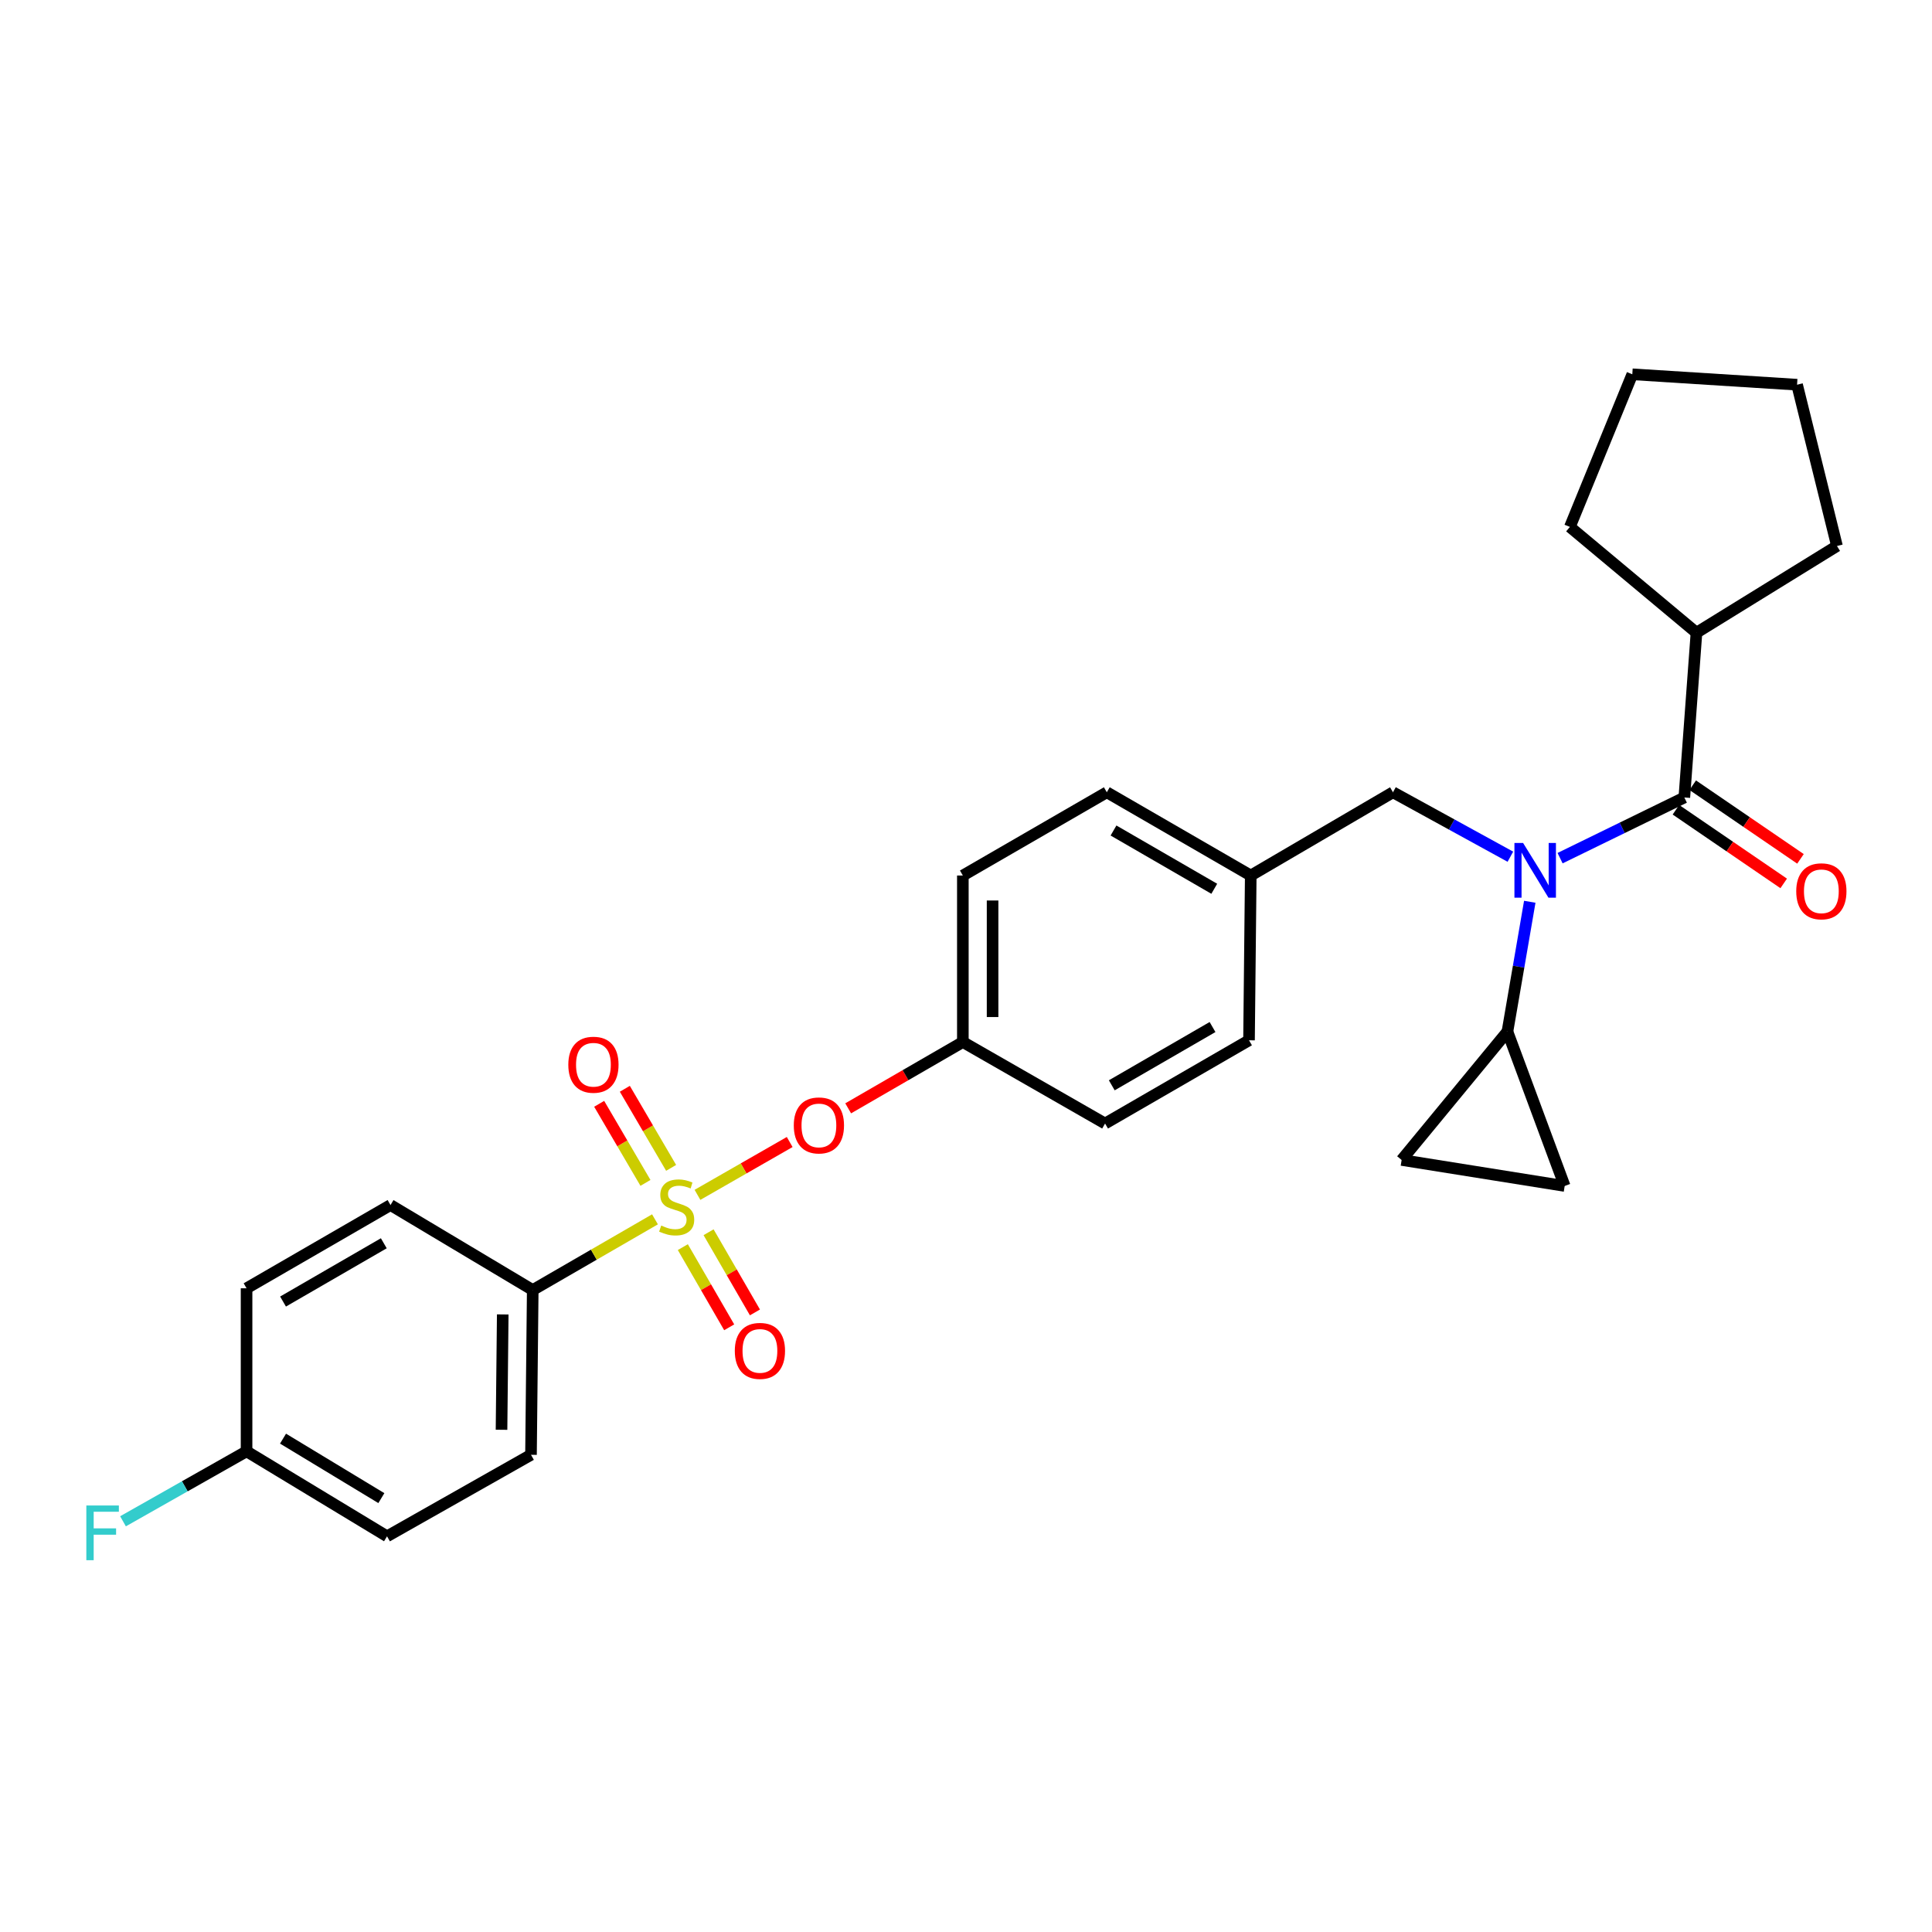 <?xml version='1.0' encoding='iso-8859-1'?>
<svg version='1.1' baseProfile='full'
              xmlns='http://www.w3.org/2000/svg'
                      xmlns:rdkit='http://www.rdkit.org/xml'
                      xmlns:xlink='http://www.w3.org/1999/xlink'
                  xml:space='preserve'
width='1000px' height='1000px' viewBox='0 0 1000 1000'>
<!-- END OF HEADER -->
<rect style='opacity:1.0;fill:#FFFFFF;stroke:none' width='1000' height='1000' x='0' y='0'> </rect>
<path class='bond-0' d='M 781.77,443.431 L 751.386,426.756' style='fill:none;fill-rule:evenodd;stroke:#0000FF;stroke-width:6px;stroke-linecap:butt;stroke-linejoin:miter;stroke-opacity:1' />
<path class='bond-0' d='M 751.386,426.756 L 721.002,410.082' style='fill:none;fill-rule:evenodd;stroke:#000000;stroke-width:6px;stroke-linecap:butt;stroke-linejoin:miter;stroke-opacity:1' />
<path class='bond-1' d='M 807.497,444.183 L 839.653,428.479' style='fill:none;fill-rule:evenodd;stroke:#0000FF;stroke-width:6px;stroke-linecap:butt;stroke-linejoin:miter;stroke-opacity:1' />
<path class='bond-1' d='M 839.653,428.479 L 871.808,412.775' style='fill:none;fill-rule:evenodd;stroke:#000000;stroke-width:6px;stroke-linecap:butt;stroke-linejoin:miter;stroke-opacity:1' />
<path class='bond-2' d='M 791.808,466.754 L 786.026,500.357' style='fill:none;fill-rule:evenodd;stroke:#0000FF;stroke-width:6px;stroke-linecap:butt;stroke-linejoin:miter;stroke-opacity:1' />
<path class='bond-2' d='M 786.026,500.357 L 780.244,533.96' style='fill:none;fill-rule:evenodd;stroke:#000000;stroke-width:6px;stroke-linecap:butt;stroke-linejoin:miter;stroke-opacity:1' />
<path class='bond-3' d='M 878.093,327.487 L 950.811,282.603' style='fill:none;fill-rule:evenodd;stroke:#000000;stroke-width:6px;stroke-linecap:butt;stroke-linejoin:miter;stroke-opacity:1' />
<path class='bond-4' d='M 878.093,327.487 L 812.567,272.735' style='fill:none;fill-rule:evenodd;stroke:#000000;stroke-width:6px;stroke-linecap:butt;stroke-linejoin:miter;stroke-opacity:1' />
<path class='bond-5' d='M 878.093,327.487 L 871.808,412.775' style='fill:none;fill-rule:evenodd;stroke:#000000;stroke-width:6px;stroke-linecap:butt;stroke-linejoin:miter;stroke-opacity:1' />
<path class='bond-6' d='M 867.465,419.129 L 895.353,438.19' style='fill:none;fill-rule:evenodd;stroke:#000000;stroke-width:6px;stroke-linecap:butt;stroke-linejoin:miter;stroke-opacity:1' />
<path class='bond-6' d='M 895.353,438.19 L 923.24,457.251' style='fill:none;fill-rule:evenodd;stroke:#FF0000;stroke-width:6px;stroke-linecap:butt;stroke-linejoin:miter;stroke-opacity:1' />
<path class='bond-6' d='M 876.151,406.422 L 904.038,425.483' style='fill:none;fill-rule:evenodd;stroke:#000000;stroke-width:6px;stroke-linecap:butt;stroke-linejoin:miter;stroke-opacity:1' />
<path class='bond-6' d='M 904.038,425.483 L 931.925,444.544' style='fill:none;fill-rule:evenodd;stroke:#FF0000;stroke-width:6px;stroke-linecap:butt;stroke-linejoin:miter;stroke-opacity:1' />
<path class='bond-7' d='M 950.811,282.603 L 930.16,199.119' style='fill:none;fill-rule:evenodd;stroke:#000000;stroke-width:6px;stroke-linecap:butt;stroke-linejoin:miter;stroke-opacity:1' />
<path class='bond-8' d='M 930.16,199.119 L 844.881,193.732' style='fill:none;fill-rule:evenodd;stroke:#000000;stroke-width:6px;stroke-linecap:butt;stroke-linejoin:miter;stroke-opacity:1' />
<path class='bond-9' d='M 721.002,410.082 L 647.386,453.17' style='fill:none;fill-rule:evenodd;stroke:#000000;stroke-width:6px;stroke-linecap:butt;stroke-linejoin:miter;stroke-opacity:1' />
<path class='bond-10' d='M 780.244,533.96 L 809.873,613.861' style='fill:none;fill-rule:evenodd;stroke:#000000;stroke-width:6px;stroke-linecap:butt;stroke-linejoin:miter;stroke-opacity:1' />
<path class='bond-11' d='M 780.244,533.96 L 725.483,600.393' style='fill:none;fill-rule:evenodd;stroke:#000000;stroke-width:6px;stroke-linecap:butt;stroke-linejoin:miter;stroke-opacity:1' />
<path class='bond-12' d='M 809.873,613.861 L 725.483,600.393' style='fill:none;fill-rule:evenodd;stroke:#000000;stroke-width:6px;stroke-linecap:butt;stroke-linejoin:miter;stroke-opacity:1' />
<path class='bond-13' d='M 275.742,667.716 L 274.844,753.004' style='fill:none;fill-rule:evenodd;stroke:#000000;stroke-width:6px;stroke-linecap:butt;stroke-linejoin:miter;stroke-opacity:1' />
<path class='bond-13' d='M 260.216,680.347 L 259.587,740.048' style='fill:none;fill-rule:evenodd;stroke:#000000;stroke-width:6px;stroke-linecap:butt;stroke-linejoin:miter;stroke-opacity:1' />
<path class='bond-14' d='M 275.742,667.716 L 202.126,623.729' style='fill:none;fill-rule:evenodd;stroke:#000000;stroke-width:6px;stroke-linecap:butt;stroke-linejoin:miter;stroke-opacity:1' />
<path class='bond-15' d='M 275.742,667.716 L 307.378,649.419' style='fill:none;fill-rule:evenodd;stroke:#000000;stroke-width:6px;stroke-linecap:butt;stroke-linejoin:miter;stroke-opacity:1' />
<path class='bond-15' d='M 307.378,649.419 L 339.015,631.123' style='fill:none;fill-rule:evenodd;stroke:#CCCC00;stroke-width:6px;stroke-linecap:butt;stroke-linejoin:miter;stroke-opacity:1' />
<path class='bond-16' d='M 408.741,591.102 L 384.877,604.78' style='fill:none;fill-rule:evenodd;stroke:#FF0000;stroke-width:6px;stroke-linecap:butt;stroke-linejoin:miter;stroke-opacity:1' />
<path class='bond-16' d='M 384.877,604.78 L 361.012,618.457' style='fill:none;fill-rule:evenodd;stroke:#CCCC00;stroke-width:6px;stroke-linecap:butt;stroke-linejoin:miter;stroke-opacity:1' />
<path class='bond-17' d='M 439.014,573.673 L 468.691,556.51' style='fill:none;fill-rule:evenodd;stroke:#FF0000;stroke-width:6px;stroke-linecap:butt;stroke-linejoin:miter;stroke-opacity:1' />
<path class='bond-17' d='M 468.691,556.51 L 498.368,539.348' style='fill:none;fill-rule:evenodd;stroke:#000000;stroke-width:6px;stroke-linecap:butt;stroke-linejoin:miter;stroke-opacity:1' />
<path class='bond-18' d='M 353.433,645.511 L 365.433,666.262' style='fill:none;fill-rule:evenodd;stroke:#CCCC00;stroke-width:6px;stroke-linecap:butt;stroke-linejoin:miter;stroke-opacity:1' />
<path class='bond-18' d='M 365.433,666.262 L 377.432,687.013' style='fill:none;fill-rule:evenodd;stroke:#FF0000;stroke-width:6px;stroke-linecap:butt;stroke-linejoin:miter;stroke-opacity:1' />
<path class='bond-18' d='M 366.758,637.806 L 378.757,658.557' style='fill:none;fill-rule:evenodd;stroke:#CCCC00;stroke-width:6px;stroke-linecap:butt;stroke-linejoin:miter;stroke-opacity:1' />
<path class='bond-18' d='M 378.757,658.557 L 390.757,679.308' style='fill:none;fill-rule:evenodd;stroke:#FF0000;stroke-width:6px;stroke-linecap:butt;stroke-linejoin:miter;stroke-opacity:1' />
<path class='bond-19' d='M 347.375,604.487 L 335.394,584.02' style='fill:none;fill-rule:evenodd;stroke:#CCCC00;stroke-width:6px;stroke-linecap:butt;stroke-linejoin:miter;stroke-opacity:1' />
<path class='bond-19' d='M 335.394,584.02 L 323.413,563.553' style='fill:none;fill-rule:evenodd;stroke:#FF0000;stroke-width:6px;stroke-linecap:butt;stroke-linejoin:miter;stroke-opacity:1' />
<path class='bond-19' d='M 334.091,612.263 L 322.11,591.796' style='fill:none;fill-rule:evenodd;stroke:#CCCC00;stroke-width:6px;stroke-linecap:butt;stroke-linejoin:miter;stroke-opacity:1' />
<path class='bond-19' d='M 322.11,591.796 L 310.129,571.329' style='fill:none;fill-rule:evenodd;stroke:#FF0000;stroke-width:6px;stroke-linecap:butt;stroke-linejoin:miter;stroke-opacity:1' />
<path class='bond-20' d='M 274.844,753.004 L 200.33,795.194' style='fill:none;fill-rule:evenodd;stroke:#000000;stroke-width:6px;stroke-linecap:butt;stroke-linejoin:miter;stroke-opacity:1' />
<path class='bond-21' d='M 647.386,453.17 L 572.881,410.082' style='fill:none;fill-rule:evenodd;stroke:#000000;stroke-width:6px;stroke-linecap:butt;stroke-linejoin:miter;stroke-opacity:1' />
<path class='bond-21' d='M 628.505,460.031 L 576.351,429.869' style='fill:none;fill-rule:evenodd;stroke:#000000;stroke-width:6px;stroke-linecap:butt;stroke-linejoin:miter;stroke-opacity:1' />
<path class='bond-22' d='M 647.386,453.17 L 646.489,538.45' style='fill:none;fill-rule:evenodd;stroke:#000000;stroke-width:6px;stroke-linecap:butt;stroke-linejoin:miter;stroke-opacity:1' />
<path class='bond-23' d='M 498.368,539.348 L 571.983,581.538' style='fill:none;fill-rule:evenodd;stroke:#000000;stroke-width:6px;stroke-linecap:butt;stroke-linejoin:miter;stroke-opacity:1' />
<path class='bond-24' d='M 498.368,539.348 L 498.368,453.17' style='fill:none;fill-rule:evenodd;stroke:#000000;stroke-width:6px;stroke-linecap:butt;stroke-linejoin:miter;stroke-opacity:1' />
<path class='bond-24' d='M 513.76,526.421 L 513.76,466.097' style='fill:none;fill-rule:evenodd;stroke:#000000;stroke-width:6px;stroke-linecap:butt;stroke-linejoin:miter;stroke-opacity:1' />
<path class='bond-25' d='M 572.881,410.082 L 498.368,453.17' style='fill:none;fill-rule:evenodd;stroke:#000000;stroke-width:6px;stroke-linecap:butt;stroke-linejoin:miter;stroke-opacity:1' />
<path class='bond-26' d='M 646.489,538.45 L 571.983,581.538' style='fill:none;fill-rule:evenodd;stroke:#000000;stroke-width:6px;stroke-linecap:butt;stroke-linejoin:miter;stroke-opacity:1' />
<path class='bond-26' d='M 627.607,531.589 L 575.453,561.751' style='fill:none;fill-rule:evenodd;stroke:#000000;stroke-width:6px;stroke-linecap:butt;stroke-linejoin:miter;stroke-opacity:1' />
<path class='bond-27' d='M 202.126,623.729 L 127.621,666.818' style='fill:none;fill-rule:evenodd;stroke:#000000;stroke-width:6px;stroke-linecap:butt;stroke-linejoin:miter;stroke-opacity:1' />
<path class='bond-27' d='M 198.656,643.516 L 146.502,673.678' style='fill:none;fill-rule:evenodd;stroke:#000000;stroke-width:6px;stroke-linecap:butt;stroke-linejoin:miter;stroke-opacity:1' />
<path class='bond-28' d='M 127.621,751.208 L 127.621,666.818' style='fill:none;fill-rule:evenodd;stroke:#000000;stroke-width:6px;stroke-linecap:butt;stroke-linejoin:miter;stroke-opacity:1' />
<path class='bond-29' d='M 127.621,751.208 L 95.644,769.313' style='fill:none;fill-rule:evenodd;stroke:#000000;stroke-width:6px;stroke-linecap:butt;stroke-linejoin:miter;stroke-opacity:1' />
<path class='bond-29' d='M 95.644,769.313 L 63.668,787.419' style='fill:none;fill-rule:evenodd;stroke:#33CCCC;stroke-width:6px;stroke-linecap:butt;stroke-linejoin:miter;stroke-opacity:1' />
<path class='bond-30' d='M 127.621,751.208 L 200.33,795.194' style='fill:none;fill-rule:evenodd;stroke:#000000;stroke-width:6px;stroke-linecap:butt;stroke-linejoin:miter;stroke-opacity:1' />
<path class='bond-30' d='M 146.494,744.636 L 197.391,775.427' style='fill:none;fill-rule:evenodd;stroke:#000000;stroke-width:6px;stroke-linecap:butt;stroke-linejoin:miter;stroke-opacity:1' />
<path class='bond-31' d='M 844.881,193.732 L 812.567,272.735' style='fill:none;fill-rule:evenodd;stroke:#000000;stroke-width:6px;stroke-linecap:butt;stroke-linejoin:miter;stroke-opacity:1' />
<path  class='atom-0' d='M 788.349 436.317
L 797.629 451.317
Q 798.549 452.797, 800.029 455.477
Q 801.509 458.157, 801.589 458.317
L 801.589 436.317
L 805.349 436.317
L 805.349 464.637
L 801.469 464.637
L 791.509 448.237
Q 790.349 446.317, 789.109 444.117
Q 787.909 441.917, 787.549 441.237
L 787.549 464.637
L 783.869 464.637
L 783.869 436.317
L 788.349 436.317
' fill='#0000FF'/>
<path  class='atom-3' d='M 929.73 461.331
Q 929.73 454.531, 933.09 450.731
Q 936.45 446.931, 942.73 446.931
Q 949.01 446.931, 952.37 450.731
Q 955.73 454.531, 955.73 461.331
Q 955.73 468.211, 952.33 472.131
Q 948.93 476.011, 942.73 476.011
Q 936.49 476.011, 933.09 472.131
Q 929.73 468.251, 929.73 461.331
M 942.73 472.811
Q 947.05 472.811, 949.37 469.931
Q 951.73 467.011, 951.73 461.331
Q 951.73 455.771, 949.37 452.971
Q 947.05 450.131, 942.73 450.131
Q 938.41 450.131, 936.05 452.931
Q 933.73 455.731, 933.73 461.331
Q 933.73 467.051, 936.05 469.931
Q 938.41 472.811, 942.73 472.811
' fill='#FF0000'/>
<path  class='atom-10' d='M 410.863 582.516
Q 410.863 575.716, 414.223 571.916
Q 417.583 568.116, 423.863 568.116
Q 430.143 568.116, 433.503 571.916
Q 436.863 575.716, 436.863 582.516
Q 436.863 589.396, 433.463 593.316
Q 430.063 597.196, 423.863 597.196
Q 417.623 597.196, 414.223 593.316
Q 410.863 589.436, 410.863 582.516
M 423.863 593.996
Q 428.183 593.996, 430.503 591.116
Q 432.863 588.196, 432.863 582.516
Q 432.863 576.956, 430.503 574.156
Q 428.183 571.316, 423.863 571.316
Q 419.543 571.316, 417.183 574.116
Q 414.863 576.916, 414.863 582.516
Q 414.863 588.236, 417.183 591.116
Q 419.543 593.996, 423.863 593.996
' fill='#FF0000'/>
<path  class='atom-11' d='M 342.247 634.347
Q 342.567 634.467, 343.887 635.027
Q 345.207 635.587, 346.647 635.947
Q 348.127 636.267, 349.567 636.267
Q 352.247 636.267, 353.807 634.987
Q 355.367 633.667, 355.367 631.387
Q 355.367 629.827, 354.567 628.867
Q 353.807 627.907, 352.607 627.387
Q 351.407 626.867, 349.407 626.267
Q 346.887 625.507, 345.367 624.787
Q 343.887 624.067, 342.807 622.547
Q 341.767 621.027, 341.767 618.467
Q 341.767 614.907, 344.167 612.707
Q 346.607 610.507, 351.407 610.507
Q 354.687 610.507, 358.407 612.067
L 357.487 615.147
Q 354.087 613.747, 351.527 613.747
Q 348.767 613.747, 347.247 614.907
Q 345.727 616.027, 345.767 617.987
Q 345.767 619.507, 346.527 620.427
Q 347.327 621.347, 348.447 621.867
Q 349.607 622.387, 351.527 622.987
Q 354.087 623.787, 355.607 624.587
Q 357.127 625.387, 358.207 627.027
Q 359.327 628.627, 359.327 631.387
Q 359.327 635.307, 356.687 637.427
Q 354.087 639.507, 349.727 639.507
Q 347.207 639.507, 345.287 638.947
Q 343.407 638.427, 341.167 637.507
L 342.247 634.347
' fill='#CCCC00'/>
<path  class='atom-12' d='M 380.335 699.221
Q 380.335 692.421, 383.695 688.621
Q 387.055 684.821, 393.335 684.821
Q 399.615 684.821, 402.975 688.621
Q 406.335 692.421, 406.335 699.221
Q 406.335 706.101, 402.935 710.021
Q 399.535 713.901, 393.335 713.901
Q 387.095 713.901, 383.695 710.021
Q 380.335 706.141, 380.335 699.221
M 393.335 710.701
Q 397.655 710.701, 399.975 707.821
Q 402.335 704.901, 402.335 699.221
Q 402.335 693.661, 399.975 690.861
Q 397.655 688.021, 393.335 688.021
Q 389.015 688.021, 386.655 690.821
Q 384.335 693.621, 384.335 699.221
Q 384.335 704.941, 386.655 707.821
Q 389.015 710.701, 393.335 710.701
' fill='#FF0000'/>
<path  class='atom-13' d='M 294.158 551.1
Q 294.158 544.3, 297.518 540.5
Q 300.878 536.7, 307.158 536.7
Q 313.438 536.7, 316.798 540.5
Q 320.158 544.3, 320.158 551.1
Q 320.158 557.98, 316.758 561.9
Q 313.358 565.78, 307.158 565.78
Q 300.918 565.78, 297.518 561.9
Q 294.158 558.02, 294.158 551.1
M 307.158 562.58
Q 311.478 562.58, 313.798 559.7
Q 316.158 556.78, 316.158 551.1
Q 316.158 545.54, 313.798 542.74
Q 311.478 539.9, 307.158 539.9
Q 302.838 539.9, 300.478 542.7
Q 298.158 545.5, 298.158 551.1
Q 298.158 556.82, 300.478 559.7
Q 302.838 562.58, 307.158 562.58
' fill='#FF0000'/>
<path  class='atom-25' d='M 44.687 779.239
L 61.527 779.239
L 61.527 782.479
L 48.487 782.479
L 48.487 791.079
L 60.087 791.079
L 60.087 794.359
L 48.487 794.359
L 48.487 807.559
L 44.687 807.559
L 44.687 779.239
' fill='#33CCCC'/>
</svg>
